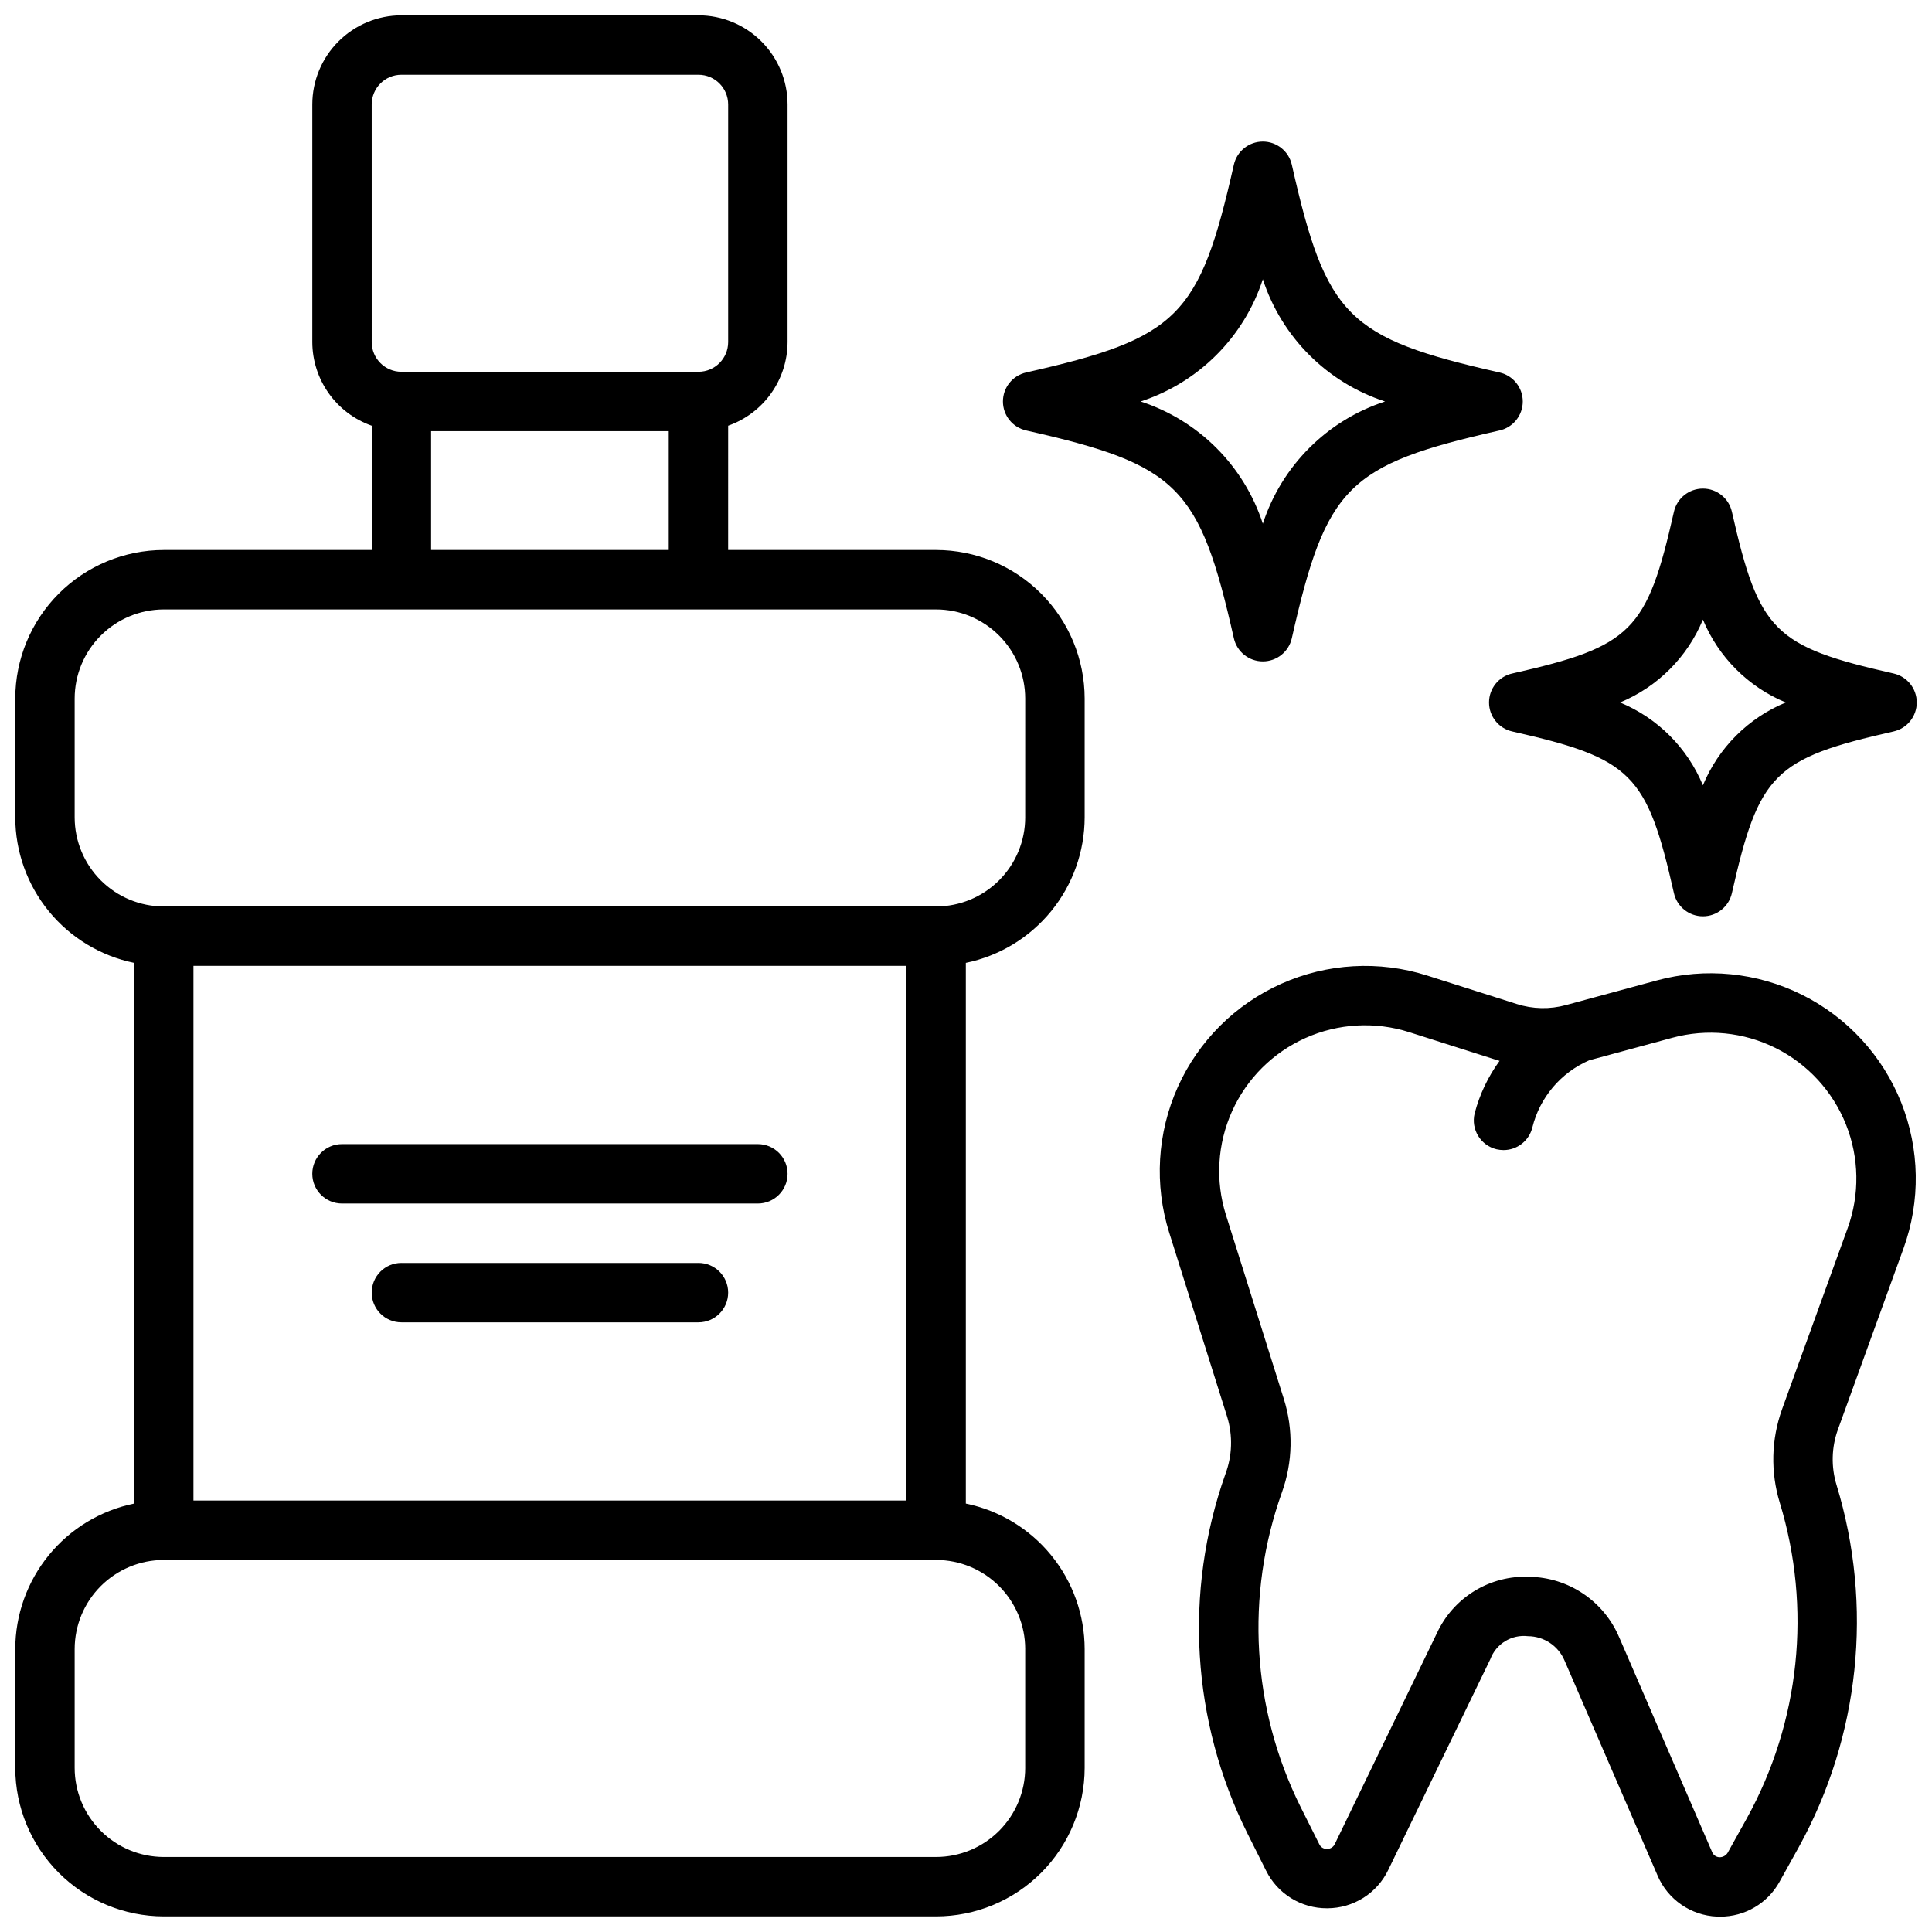 <?xml version="1.0" encoding="UTF-8"?>
<!-- Uploaded to: ICON Repo, www.svgrepo.com, Generator: ICON Repo Mixer Tools -->
<svg width="800px" height="800px" version="1.1" viewBox="144 144 512 512" xmlns="http://www.w3.org/2000/svg">
 <defs>
  <clipPath id="a">
   <path d="m148.09 148.09h503.81v503.81h-503.81z"/>
  </clipPath>
 </defs>
 <g clip-path="url(#a)">
  <path d="m538.61 330.16c-0.004 3.68 2.547 6.871 6.133 7.68 31.703 7.164 35.707 11.172 42.867 42.859 0.812 3.586 4 6.133 7.68 6.133 3.68 0 6.867-2.547 7.68-6.133 7.156-31.695 11.164-35.699 42.859-42.859 3.586-0.812 6.133-4 6.133-7.68 0-3.68-2.547-6.867-6.133-7.68-31.688-7.156-35.691-11.164-42.859-42.867v0.004c-0.812-3.59-4-6.137-7.68-6.137-3.68 0-6.867 2.547-7.68 6.137-7.164 31.695-11.172 35.699-42.867 42.867v-0.004c-3.586 0.812-6.137 4-6.133 7.68zm56.68-21.965v0.004c4.113 9.945 12.012 17.848 21.953 21.961-9.941 4.117-17.84 12.016-21.953 21.957-4.117-9.945-12.02-17.844-21.965-21.957 9.949-4.113 17.852-12.016 21.965-21.961zm-179.37-50.121c40.305 9.102 45.965 14.762 55.066 55.066 0.812 3.59 4 6.137 7.68 6.137 3.68 0 6.867-2.547 7.68-6.137 9.102-40.305 14.762-45.965 55.066-55.066 3.59-0.812 6.137-4 6.137-7.68 0-3.68-2.547-6.867-6.137-7.68-40.305-9.102-45.965-14.762-55.066-55.066-0.812-3.586-4-6.133-7.68-6.133-3.68 0-6.867 2.547-7.68 6.133-9.102 40.305-14.762 45.965-55.066 55.066-3.586 0.812-6.133 4-6.133 7.68 0 3.68 2.547 6.867 6.133 7.68zm62.746-40.066c5.004 15.348 17.039 27.383 32.387 32.387-15.348 5.004-27.383 17.039-32.387 32.387-5-15.348-17.035-27.383-32.387-32.387 15.348-5.004 27.387-17.039 32.387-32.387zm-86.594 71.746h-55.105l0.004-32.938c4.59-1.617 8.57-4.617 11.387-8.586 2.82-3.969 4.344-8.711 4.356-13.578v-62.977c-0.004-6.262-2.496-12.266-6.922-16.691-4.43-4.43-10.43-6.918-16.691-6.926h-78.723c-6.262 0.008-12.262 2.496-16.691 6.926-4.426 4.426-6.918 10.43-6.922 16.691v62.977c0.012 4.867 1.535 9.609 4.356 13.578 2.816 3.969 6.797 6.969 11.387 8.586v32.938h-55.105c-10.434 0.012-20.438 4.164-27.816 11.543-7.379 7.379-11.531 17.383-11.543 27.816v31.488c0.012 9.07 3.152 17.859 8.887 24.883 5.738 7.023 13.719 11.855 22.602 13.684v143.29c-8.883 1.824-16.867 6.656-22.602 13.68-5.738 7.027-8.875 15.812-8.887 24.883v31.488c0.012 10.434 4.164 20.441 11.543 27.82 7.379 7.379 17.383 11.527 27.816 11.539h204.68c10.434-0.012 20.438-4.16 27.816-11.539 7.379-7.379 11.531-17.387 11.543-27.82v-31.488c-0.012-9.07-3.148-17.855-8.887-24.883-5.734-7.023-13.719-11.855-22.602-13.68v-143.29c8.883-1.824 16.863-6.66 22.602-13.684 5.734-7.023 8.875-15.812 8.887-24.879v-31.488c-0.012-10.438-4.164-20.441-11.543-27.82-7.379-7.379-17.383-11.531-27.816-11.543zm-149.57-118.08 0.004 0.004c0.004-4.348 3.527-7.871 7.871-7.871h78.723c4.344 0 7.867 3.523 7.871 7.871v62.977c-0.004 4.344-3.527 7.867-7.871 7.871h-78.723c-4.344-0.004-7.867-3.527-7.871-7.871zm78.719 86.594v31.488h-62.977v-31.488zm94.465 322.75v31.488h0.004c-0.004 6.262-2.496 12.266-6.922 16.691-4.43 4.43-10.434 6.918-16.691 6.926h-204.68c-6.258-0.008-12.262-2.496-16.691-6.926-4.426-4.426-6.918-10.43-6.922-16.691v-31.488c0.004-6.262 2.496-12.262 6.922-16.691 4.43-4.426 10.434-6.918 16.691-6.922h204.68c6.258 0.004 12.262 2.496 16.691 6.922 4.426 4.43 6.918 10.43 6.922 16.691zm-220.42-39.359v-141.7h188.93v141.7zm220.42-181.05h0.004c-0.004 6.258-2.496 12.262-6.922 16.691-4.43 4.426-10.434 6.918-16.691 6.922h-204.68c-6.258-0.004-12.262-2.496-16.691-6.922-4.426-4.43-6.918-10.434-6.922-16.691v-31.488c0.004-6.262 2.496-12.266 6.922-16.691 4.43-4.43 10.434-6.918 16.691-6.926h204.68c6.258 0.008 12.262 2.496 16.691 6.926 4.426 4.426 6.918 10.43 6.922 16.691zm-70.848 86.594h-110.21l0.004-0.004c-4.348 0-7.871 3.523-7.871 7.871 0 4.348 3.523 7.875 7.871 7.875h110.21c4.348 0 7.871-3.527 7.871-7.875 0-4.348-3.523-7.871-7.871-7.871zm-15.742 31.488h-78.719v-0.004c-4.348 0-7.871 3.523-7.871 7.871s3.523 7.875 7.871 7.875h78.723c4.348 0 7.871-3.527 7.871-7.875s-3.523-7.871-7.871-7.871zm253.96-74.863-24.039 6.519c-4.289 1.176-8.832 1.082-13.07-0.277l-23.73-7.543c-12.715-4.039-26.473-3.266-38.656 2.176s-21.941 15.172-27.418 27.34-6.289 25.922-2.281 38.648l15.336 48.738v0.004c1.547 5.016 1.371 10.406-0.492 15.312-11.016 31.18-8.898 65.5 5.856 95.094l4.965 9.918h0.004c1.488 3 3.785 5.527 6.637 7.289 2.852 1.758 6.141 2.688 9.492 2.672h0.121c3.375-0.008 6.676-0.969 9.531-2.766 2.852-1.801 5.137-4.371 6.598-7.41l27.035-55.828c1.523-4.094 5.648-6.617 9.988-6.106 4.254 0.023 8.078 2.594 9.711 6.519l24.637 56.934v0.016c1.332 3.098 3.508 5.758 6.277 7.672 2.773 1.918 6.031 3.016 9.398 3.168 0.309 0.016 0.605 0.016 0.906 0.016 3.215 0.012 6.375-0.844 9.148-2.477 2.769-1.629 5.051-3.977 6.602-6.793l5.043-9.07v-0.004c16.211-29.336 19.836-63.988 10.051-96.047-1.469-4.805-1.348-9.953 0.352-14.684l17.398-48.031c4.539-12.543 4.312-26.32-0.641-38.711-4.957-12.387-14.289-22.523-26.23-28.477-11.941-5.953-25.652-7.312-38.527-3.812zm50.59 65.652-17.398 48.031h0.004c-2.856 7.945-3.066 16.602-0.602 24.676 8.539 27.949 5.383 58.168-8.754 83.746l-5.043 9.07v0.004c-0.457 0.734-1.258 1.18-2.125 1.184-0.879-0.008-1.672-0.551-1.996-1.371l-24.637-56.934h-0.004c-1.992-4.691-5.305-8.703-9.535-11.547-4.231-2.848-9.199-4.398-14.297-4.473-5.109-0.215-10.164 1.098-14.527 3.766-4.359 2.672-7.828 6.578-9.965 11.227l-27.027 55.824c-0.363 0.809-1.176 1.32-2.062 1.293-0.883 0.055-1.711-0.449-2.066-1.262l-4.973-9.918c-12.895-25.949-14.668-56.031-4.914-83.316 2.875-7.984 3.047-16.691 0.492-24.785l-15.336-48.738c-2.844-9.043-2.269-18.816 1.625-27.461 3.891-8.645 10.824-15.559 19.48-19.426 8.652-3.867 18.43-4.418 27.465-1.543l23.715 7.551 0.246 0.043 0.004-0.004c-3.062 4.188-5.309 8.914-6.621 13.934-1.027 4.227 1.562 8.484 5.789 9.516 0.613 0.141 1.238 0.211 1.867 0.215 3.629-0.004 6.781-2.484 7.641-6.012 1.973-7.941 7.531-14.512 15.039-17.773l22.055-5.981c9.148-2.481 18.891-1.512 27.375 2.719 8.48 4.234 15.113 11.438 18.633 20.238 3.519 8.801 3.68 18.59 0.453 27.504z"/>
 </g>
</svg>